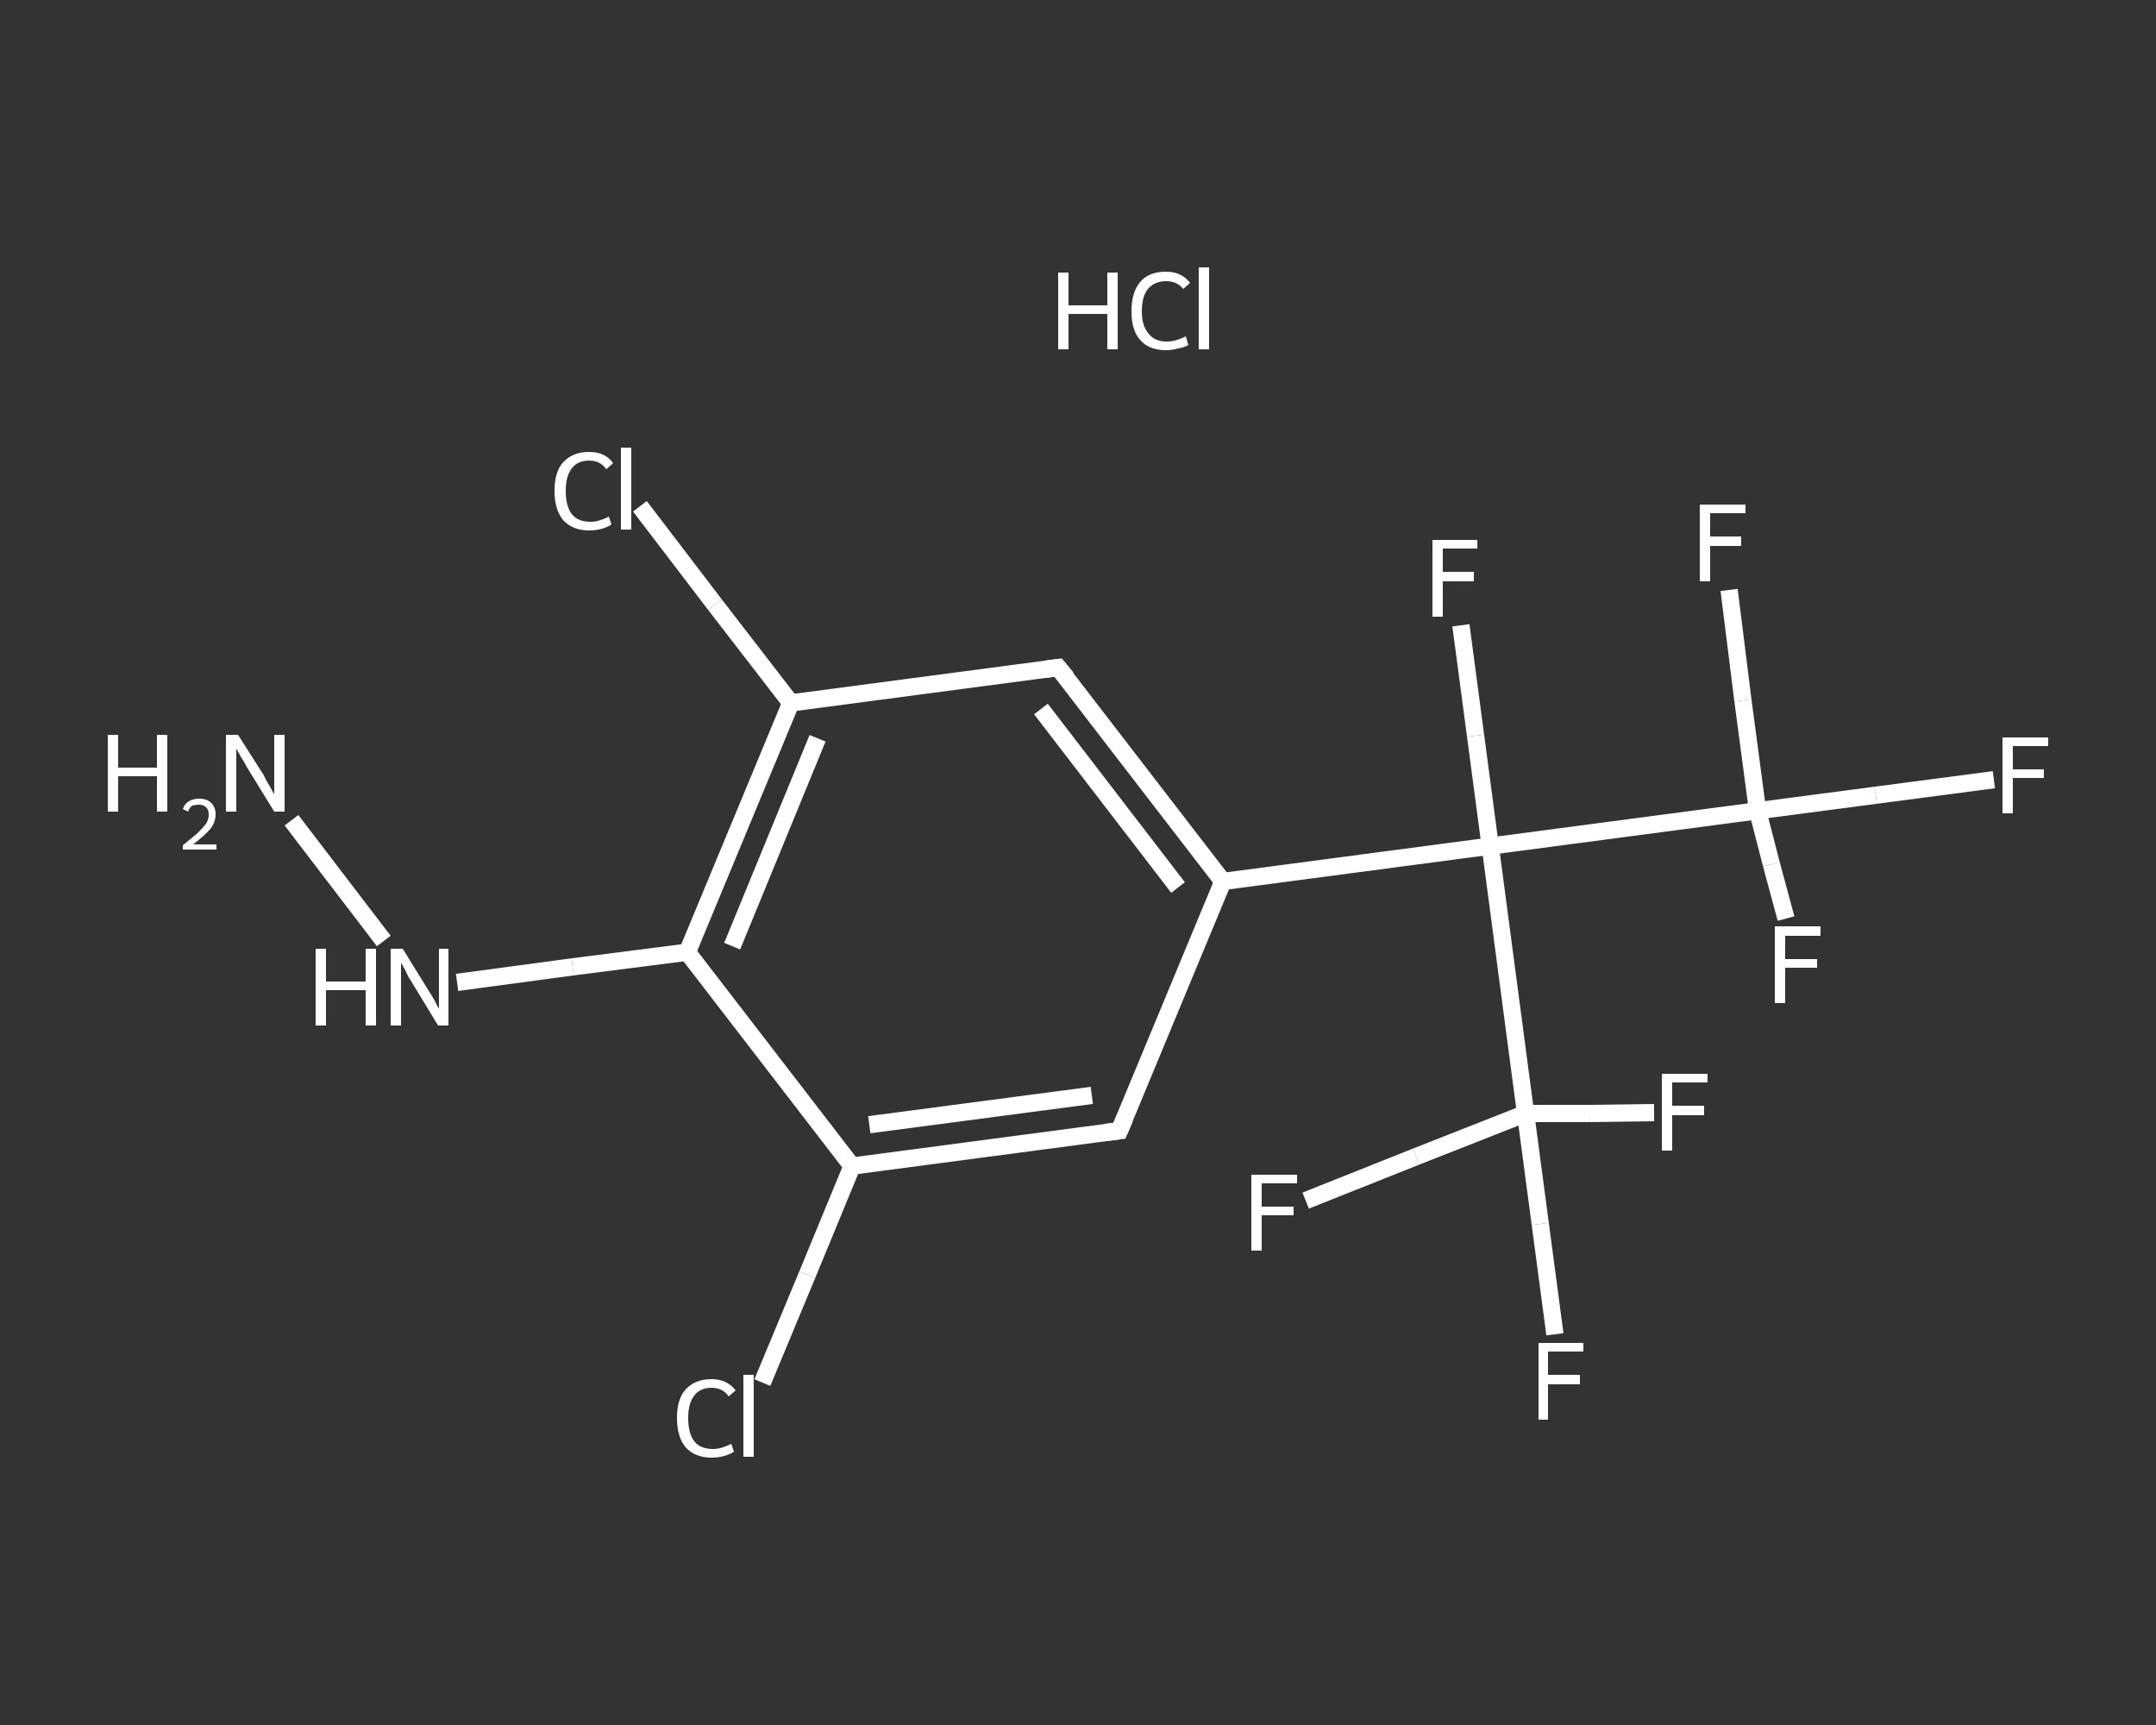 <?xml version='1.0' encoding='iso-8859-1'?>
<svg version='1.1' baseProfile='full'
              xmlns='http://www.w3.org/2000/svg'
                      xmlns:rdkit='http://www.rdkit.org/xml'
                      xmlns:xlink='http://www.w3.org/1999/xlink'
                  xml:space='preserve'
width='250px' height='200px' viewBox='0 0 250 200'>
<rect x="0" y="0" width="250" height="200" fill="#333333" stroke="none"/>
<!-- END OF HEADER -->
<rect style='opacity:1.0;fill:transparent;stroke:none' width='250.0' height='200.0' x='0.0' y='0.0'> </rect>
<path class='bond-0 atom-1 atom-2' d='M 33.8,95.1 L 44.5,109.1' style='fill:none;fill-rule:evenodd;stroke:#FFFFFF;stroke-width:2.0px;stroke-linecap:butt;stroke-linejoin:miter;stroke-opacity:1' />
<path class='bond-1 atom-2 atom-3' d='M 53.0,113.9 L 66.4,112.1' style='fill:none;fill-rule:evenodd;stroke:#FFFFFF;stroke-width:2.0px;stroke-linecap:butt;stroke-linejoin:miter;stroke-opacity:1' />
<path class='bond-1 atom-2 atom-3' d='M 66.4,112.1 L 79.7,110.4' style='fill:none;fill-rule:evenodd;stroke:#FFFFFF;stroke-width:2.0px;stroke-linecap:butt;stroke-linejoin:miter;stroke-opacity:1' />
<path class='bond-2 atom-3 atom-4' d='M 79.7,110.4 L 91.7,81.5' style='fill:none;fill-rule:evenodd;stroke:#FFFFFF;stroke-width:2.0px;stroke-linecap:butt;stroke-linejoin:miter;stroke-opacity:1' />
<path class='bond-2 atom-3 atom-4' d='M 84.9,109.7 L 94.8,85.6' style='fill:none;fill-rule:evenodd;stroke:#FFFFFF;stroke-width:2.0px;stroke-linecap:butt;stroke-linejoin:miter;stroke-opacity:1' />
<path class='bond-3 atom-4 atom-5' d='M 91.7,81.5 L 82.9,70.1' style='fill:none;fill-rule:evenodd;stroke:#FFFFFF;stroke-width:2.0px;stroke-linecap:butt;stroke-linejoin:miter;stroke-opacity:1' />
<path class='bond-3 atom-4 atom-5' d='M 82.9,70.1 L 74.2,58.7' style='fill:none;fill-rule:evenodd;stroke:#FFFFFF;stroke-width:2.0px;stroke-linecap:butt;stroke-linejoin:miter;stroke-opacity:1' />
<path class='bond-4 atom-4 atom-6' d='M 91.7,81.5 L 122.7,77.4' style='fill:none;fill-rule:evenodd;stroke:#FFFFFF;stroke-width:2.0px;stroke-linecap:butt;stroke-linejoin:miter;stroke-opacity:1' />
<path class='bond-5 atom-6 atom-7' d='M 122.7,77.4 L 141.8,102.2' style='fill:none;fill-rule:evenodd;stroke:#FFFFFF;stroke-width:2.0px;stroke-linecap:butt;stroke-linejoin:miter;stroke-opacity:1' />
<path class='bond-5 atom-6 atom-7' d='M 120.7,82.2 L 136.6,102.9' style='fill:none;fill-rule:evenodd;stroke:#FFFFFF;stroke-width:2.0px;stroke-linecap:butt;stroke-linejoin:miter;stroke-opacity:1' />
<path class='bond-6 atom-7 atom-8' d='M 141.8,102.2 L 172.8,98.1' style='fill:none;fill-rule:evenodd;stroke:#FFFFFF;stroke-width:2.0px;stroke-linecap:butt;stroke-linejoin:miter;stroke-opacity:1' />
<path class='bond-7 atom-8 atom-9' d='M 172.8,98.1 L 171.1,85.3' style='fill:none;fill-rule:evenodd;stroke:#FFFFFF;stroke-width:2.0px;stroke-linecap:butt;stroke-linejoin:miter;stroke-opacity:1' />
<path class='bond-7 atom-8 atom-9' d='M 171.1,85.3 L 169.4,72.5' style='fill:none;fill-rule:evenodd;stroke:#FFFFFF;stroke-width:2.0px;stroke-linecap:butt;stroke-linejoin:miter;stroke-opacity:1' />
<path class='bond-8 atom-8 atom-10' d='M 172.8,98.1 L 203.8,94.0' style='fill:none;fill-rule:evenodd;stroke:#FFFFFF;stroke-width:2.0px;stroke-linecap:butt;stroke-linejoin:miter;stroke-opacity:1' />
<path class='bond-9 atom-10 atom-11' d='M 203.8,94.0 L 217.5,92.2' style='fill:none;fill-rule:evenodd;stroke:#FFFFFF;stroke-width:2.0px;stroke-linecap:butt;stroke-linejoin:miter;stroke-opacity:1' />
<path class='bond-9 atom-10 atom-11' d='M 217.5,92.2 L 231.2,90.4' style='fill:none;fill-rule:evenodd;stroke:#FFFFFF;stroke-width:2.0px;stroke-linecap:butt;stroke-linejoin:miter;stroke-opacity:1' />
<path class='bond-10 atom-10 atom-12' d='M 203.8,94.0 L 202.1,81.2' style='fill:none;fill-rule:evenodd;stroke:#FFFFFF;stroke-width:2.0px;stroke-linecap:butt;stroke-linejoin:miter;stroke-opacity:1' />
<path class='bond-10 atom-10 atom-12' d='M 202.1,81.2 L 200.5,68.4' style='fill:none;fill-rule:evenodd;stroke:#FFFFFF;stroke-width:2.0px;stroke-linecap:butt;stroke-linejoin:miter;stroke-opacity:1' />
<path class='bond-11 atom-10 atom-13' d='M 203.8,94.0 L 205.4,100.2' style='fill:none;fill-rule:evenodd;stroke:#FFFFFF;stroke-width:2.0px;stroke-linecap:butt;stroke-linejoin:miter;stroke-opacity:1' />
<path class='bond-11 atom-10 atom-13' d='M 205.4,100.2 L 207.1,106.5' style='fill:none;fill-rule:evenodd;stroke:#FFFFFF;stroke-width:2.0px;stroke-linecap:butt;stroke-linejoin:miter;stroke-opacity:1' />
<path class='bond-12 atom-8 atom-14' d='M 172.8,98.1 L 176.9,129.1' style='fill:none;fill-rule:evenodd;stroke:#FFFFFF;stroke-width:2.0px;stroke-linecap:butt;stroke-linejoin:miter;stroke-opacity:1' />
<path class='bond-13 atom-14 atom-15' d='M 176.9,129.1 L 178.6,141.9' style='fill:none;fill-rule:evenodd;stroke:#FFFFFF;stroke-width:2.0px;stroke-linecap:butt;stroke-linejoin:miter;stroke-opacity:1' />
<path class='bond-13 atom-14 atom-15' d='M 178.6,141.9 L 180.3,154.7' style='fill:none;fill-rule:evenodd;stroke:#FFFFFF;stroke-width:2.0px;stroke-linecap:butt;stroke-linejoin:miter;stroke-opacity:1' />
<path class='bond-14 atom-14 atom-16' d='M 176.9,129.1 L 184.3,129.1' style='fill:none;fill-rule:evenodd;stroke:#FFFFFF;stroke-width:2.0px;stroke-linecap:butt;stroke-linejoin:miter;stroke-opacity:1' />
<path class='bond-14 atom-14 atom-16' d='M 184.3,129.1 L 191.8,129.0' style='fill:none;fill-rule:evenodd;stroke:#FFFFFF;stroke-width:2.0px;stroke-linecap:butt;stroke-linejoin:miter;stroke-opacity:1' />
<path class='bond-15 atom-14 atom-17' d='M 176.9,129.1 L 164.2,134.1' style='fill:none;fill-rule:evenodd;stroke:#FFFFFF;stroke-width:2.0px;stroke-linecap:butt;stroke-linejoin:miter;stroke-opacity:1' />
<path class='bond-15 atom-14 atom-17' d='M 164.2,134.1 L 151.4,139.2' style='fill:none;fill-rule:evenodd;stroke:#FFFFFF;stroke-width:2.0px;stroke-linecap:butt;stroke-linejoin:miter;stroke-opacity:1' />
<path class='bond-16 atom-7 atom-18' d='M 141.8,102.2 L 129.8,131.1' style='fill:none;fill-rule:evenodd;stroke:#FFFFFF;stroke-width:2.0px;stroke-linecap:butt;stroke-linejoin:miter;stroke-opacity:1' />
<path class='bond-17 atom-18 atom-19' d='M 129.8,131.1 L 98.8,135.2' style='fill:none;fill-rule:evenodd;stroke:#FFFFFF;stroke-width:2.0px;stroke-linecap:butt;stroke-linejoin:miter;stroke-opacity:1' />
<path class='bond-17 atom-18 atom-19' d='M 126.6,127.0 L 100.8,130.4' style='fill:none;fill-rule:evenodd;stroke:#FFFFFF;stroke-width:2.0px;stroke-linecap:butt;stroke-linejoin:miter;stroke-opacity:1' />
<path class='bond-18 atom-19 atom-20' d='M 98.8,135.2 L 93.6,147.8' style='fill:none;fill-rule:evenodd;stroke:#FFFFFF;stroke-width:2.0px;stroke-linecap:butt;stroke-linejoin:miter;stroke-opacity:1' />
<path class='bond-18 atom-19 atom-20' d='M 93.6,147.8 L 88.4,160.3' style='fill:none;fill-rule:evenodd;stroke:#FFFFFF;stroke-width:2.0px;stroke-linecap:butt;stroke-linejoin:miter;stroke-opacity:1' />
<path class='bond-19 atom-19 atom-3' d='M 98.8,135.2 L 79.7,110.4' style='fill:none;fill-rule:evenodd;stroke:#FFFFFF;stroke-width:2.0px;stroke-linecap:butt;stroke-linejoin:miter;stroke-opacity:1' />
<path d='M 121.2,77.6 L 122.7,77.4 L 123.7,78.6' style='fill:none;stroke:#FFFFFF;stroke-width:2.0px;stroke-linecap:butt;stroke-linejoin:miter;stroke-opacity:1;' />
<path d='M 130.4,129.7 L 129.8,131.1 L 128.2,131.3' style='fill:none;stroke:#FFFFFF;stroke-width:2.0px;stroke-linecap:butt;stroke-linejoin:miter;stroke-opacity:1;' />
<path class='atom-0' d='M 122.7 31.6
L 123.9 31.6
L 123.9 35.4
L 128.4 35.4
L 128.4 31.6
L 129.6 31.6
L 129.6 40.5
L 128.4 40.5
L 128.4 36.4
L 123.9 36.4
L 123.9 40.5
L 122.7 40.5
L 122.7 31.6
' fill='#FFFFFF'/>
<path class='atom-0' d='M 131.2 36.1
Q 131.2 33.9, 132.2 32.7
Q 133.2 31.5, 135.2 31.5
Q 137.0 31.5, 138.0 32.8
L 137.2 33.5
Q 136.5 32.6, 135.2 32.6
Q 133.9 32.6, 133.1 33.5
Q 132.4 34.4, 132.4 36.1
Q 132.4 37.8, 133.2 38.7
Q 133.9 39.6, 135.3 39.6
Q 136.3 39.6, 137.5 39.0
L 137.8 40.0
Q 137.3 40.3, 136.6 40.4
Q 135.9 40.6, 135.2 40.6
Q 133.2 40.6, 132.2 39.4
Q 131.2 38.3, 131.2 36.1
' fill='#FFFFFF'/>
<path class='atom-0' d='M 139.0 31.0
L 140.2 31.0
L 140.2 40.5
L 139.0 40.5
L 139.0 31.0
' fill='#FFFFFF'/>
<path class='atom-1' d='M 12.5 85.2
L 13.7 85.2
L 13.7 89.0
L 18.2 89.0
L 18.2 85.2
L 19.4 85.2
L 19.4 94.1
L 18.2 94.1
L 18.2 90.0
L 13.7 90.0
L 13.7 94.1
L 12.5 94.1
L 12.5 85.2
' fill='#FFFFFF'/>
<path class='atom-1' d='M 21.2 93.8
Q 21.4 93.2, 21.9 92.9
Q 22.4 92.6, 23.1 92.6
Q 24.0 92.6, 24.5 93.1
Q 25.0 93.6, 25.0 94.4
Q 25.0 95.3, 24.4 96.1
Q 23.7 96.9, 22.4 97.9
L 25.1 97.9
L 25.1 98.5
L 21.2 98.5
L 21.2 98.0
Q 22.2 97.2, 22.9 96.6
Q 23.5 96.0, 23.9 95.5
Q 24.2 95.0, 24.2 94.4
Q 24.2 93.9, 23.9 93.6
Q 23.6 93.3, 23.1 93.3
Q 22.7 93.3, 22.3 93.4
Q 22.0 93.6, 21.8 94.1
L 21.2 93.8
' fill='#FFFFFF'/>
<path class='atom-1' d='M 27.6 85.2
L 30.6 89.9
Q 30.8 90.4, 31.3 91.2
Q 31.8 92.1, 31.8 92.1
L 31.8 85.2
L 33.0 85.2
L 33.0 94.1
L 31.8 94.1
L 28.6 88.9
Q 28.3 88.3, 27.9 87.7
Q 27.5 87.0, 27.4 86.8
L 27.4 94.1
L 26.2 94.1
L 26.2 85.2
L 27.6 85.2
' fill='#FFFFFF'/>
<path class='atom-2' d='M 36.6 110.0
L 37.8 110.0
L 37.8 113.8
L 42.4 113.8
L 42.4 110.0
L 43.6 110.0
L 43.6 118.9
L 42.4 118.9
L 42.4 114.8
L 37.8 114.8
L 37.8 118.9
L 36.6 118.9
L 36.6 110.0
' fill='#FFFFFF'/>
<path class='atom-2' d='M 46.7 110.0
L 49.6 114.7
Q 49.9 115.2, 50.4 116.0
Q 50.8 116.9, 50.9 116.9
L 50.9 110.0
L 52.0 110.0
L 52.0 118.9
L 50.8 118.9
L 47.7 113.8
Q 47.3 113.2, 47.0 112.5
Q 46.6 111.8, 46.5 111.6
L 46.5 118.9
L 45.3 118.9
L 45.3 110.0
L 46.7 110.0
' fill='#FFFFFF'/>
<path class='atom-5' d='M 64.3 56.9
Q 64.3 54.7, 65.3 53.6
Q 66.4 52.4, 68.3 52.4
Q 70.2 52.4, 71.1 53.7
L 70.3 54.4
Q 69.6 53.4, 68.3 53.4
Q 67.0 53.4, 66.3 54.3
Q 65.6 55.2, 65.6 56.9
Q 65.6 58.7, 66.3 59.6
Q 67.0 60.5, 68.5 60.5
Q 69.4 60.5, 70.6 59.9
L 70.9 60.8
Q 70.5 61.1, 69.8 61.3
Q 69.1 61.5, 68.3 61.5
Q 66.4 61.5, 65.3 60.3
Q 64.3 59.1, 64.3 56.9
' fill='#FFFFFF'/>
<path class='atom-5' d='M 72.0 51.9
L 73.2 51.9
L 73.2 61.4
L 72.0 61.4
L 72.0 51.9
' fill='#FFFFFF'/>
<path class='atom-9' d='M 166.1 62.6
L 171.3 62.6
L 171.3 63.6
L 167.3 63.6
L 167.3 66.3
L 170.9 66.3
L 170.9 67.4
L 167.3 67.4
L 167.3 71.5
L 166.1 71.5
L 166.1 62.6
' fill='#FFFFFF'/>
<path class='atom-11' d='M 232.2 85.5
L 237.5 85.5
L 237.5 86.5
L 233.4 86.5
L 233.4 89.2
L 237.0 89.2
L 237.0 90.2
L 233.4 90.2
L 233.4 94.3
L 232.2 94.3
L 232.2 85.5
' fill='#FFFFFF'/>
<path class='atom-12' d='M 197.1 58.5
L 202.4 58.5
L 202.4 59.5
L 198.3 59.5
L 198.3 62.2
L 201.9 62.2
L 201.9 63.3
L 198.3 63.3
L 198.3 67.4
L 197.1 67.4
L 197.1 58.5
' fill='#FFFFFF'/>
<path class='atom-13' d='M 205.8 107.4
L 211.1 107.4
L 211.1 108.5
L 207.0 108.5
L 207.0 111.2
L 210.7 111.2
L 210.7 112.2
L 207.0 112.2
L 207.0 116.3
L 205.8 116.3
L 205.8 107.4
' fill='#FFFFFF'/>
<path class='atom-15' d='M 178.4 155.7
L 183.6 155.7
L 183.6 156.7
L 179.5 156.7
L 179.5 159.4
L 183.2 159.4
L 183.2 160.5
L 179.5 160.5
L 179.5 164.6
L 178.4 164.6
L 178.4 155.7
' fill='#FFFFFF'/>
<path class='atom-16' d='M 192.7 124.5
L 198.0 124.5
L 198.0 125.5
L 193.9 125.5
L 193.9 128.2
L 197.6 128.2
L 197.6 129.3
L 193.9 129.3
L 193.9 133.4
L 192.7 133.4
L 192.7 124.5
' fill='#FFFFFF'/>
<path class='atom-17' d='M 145.1 136.2
L 150.4 136.2
L 150.4 137.2
L 146.3 137.2
L 146.3 139.9
L 150.0 139.9
L 150.0 140.9
L 146.3 140.9
L 146.3 145.0
L 145.1 145.0
L 145.1 136.2
' fill='#FFFFFF'/>
<path class='atom-20' d='M 78.5 164.4
Q 78.5 162.2, 79.5 161.1
Q 80.6 159.9, 82.5 159.9
Q 84.3 159.9, 85.3 161.2
L 84.5 161.9
Q 83.8 160.9, 82.5 160.9
Q 81.2 160.9, 80.5 161.8
Q 79.8 162.7, 79.8 164.4
Q 79.8 166.2, 80.5 167.1
Q 81.2 168.0, 82.7 168.0
Q 83.6 168.0, 84.8 167.4
L 85.1 168.3
Q 84.7 168.6, 84.0 168.8
Q 83.3 169.0, 82.5 169.0
Q 80.6 169.0, 79.5 167.8
Q 78.5 166.6, 78.5 164.4
' fill='#FFFFFF'/>
<path class='atom-20' d='M 86.2 159.4
L 87.4 159.4
L 87.4 168.9
L 86.2 168.9
L 86.2 159.4
' fill='#FFFFFF'/>
</svg>
